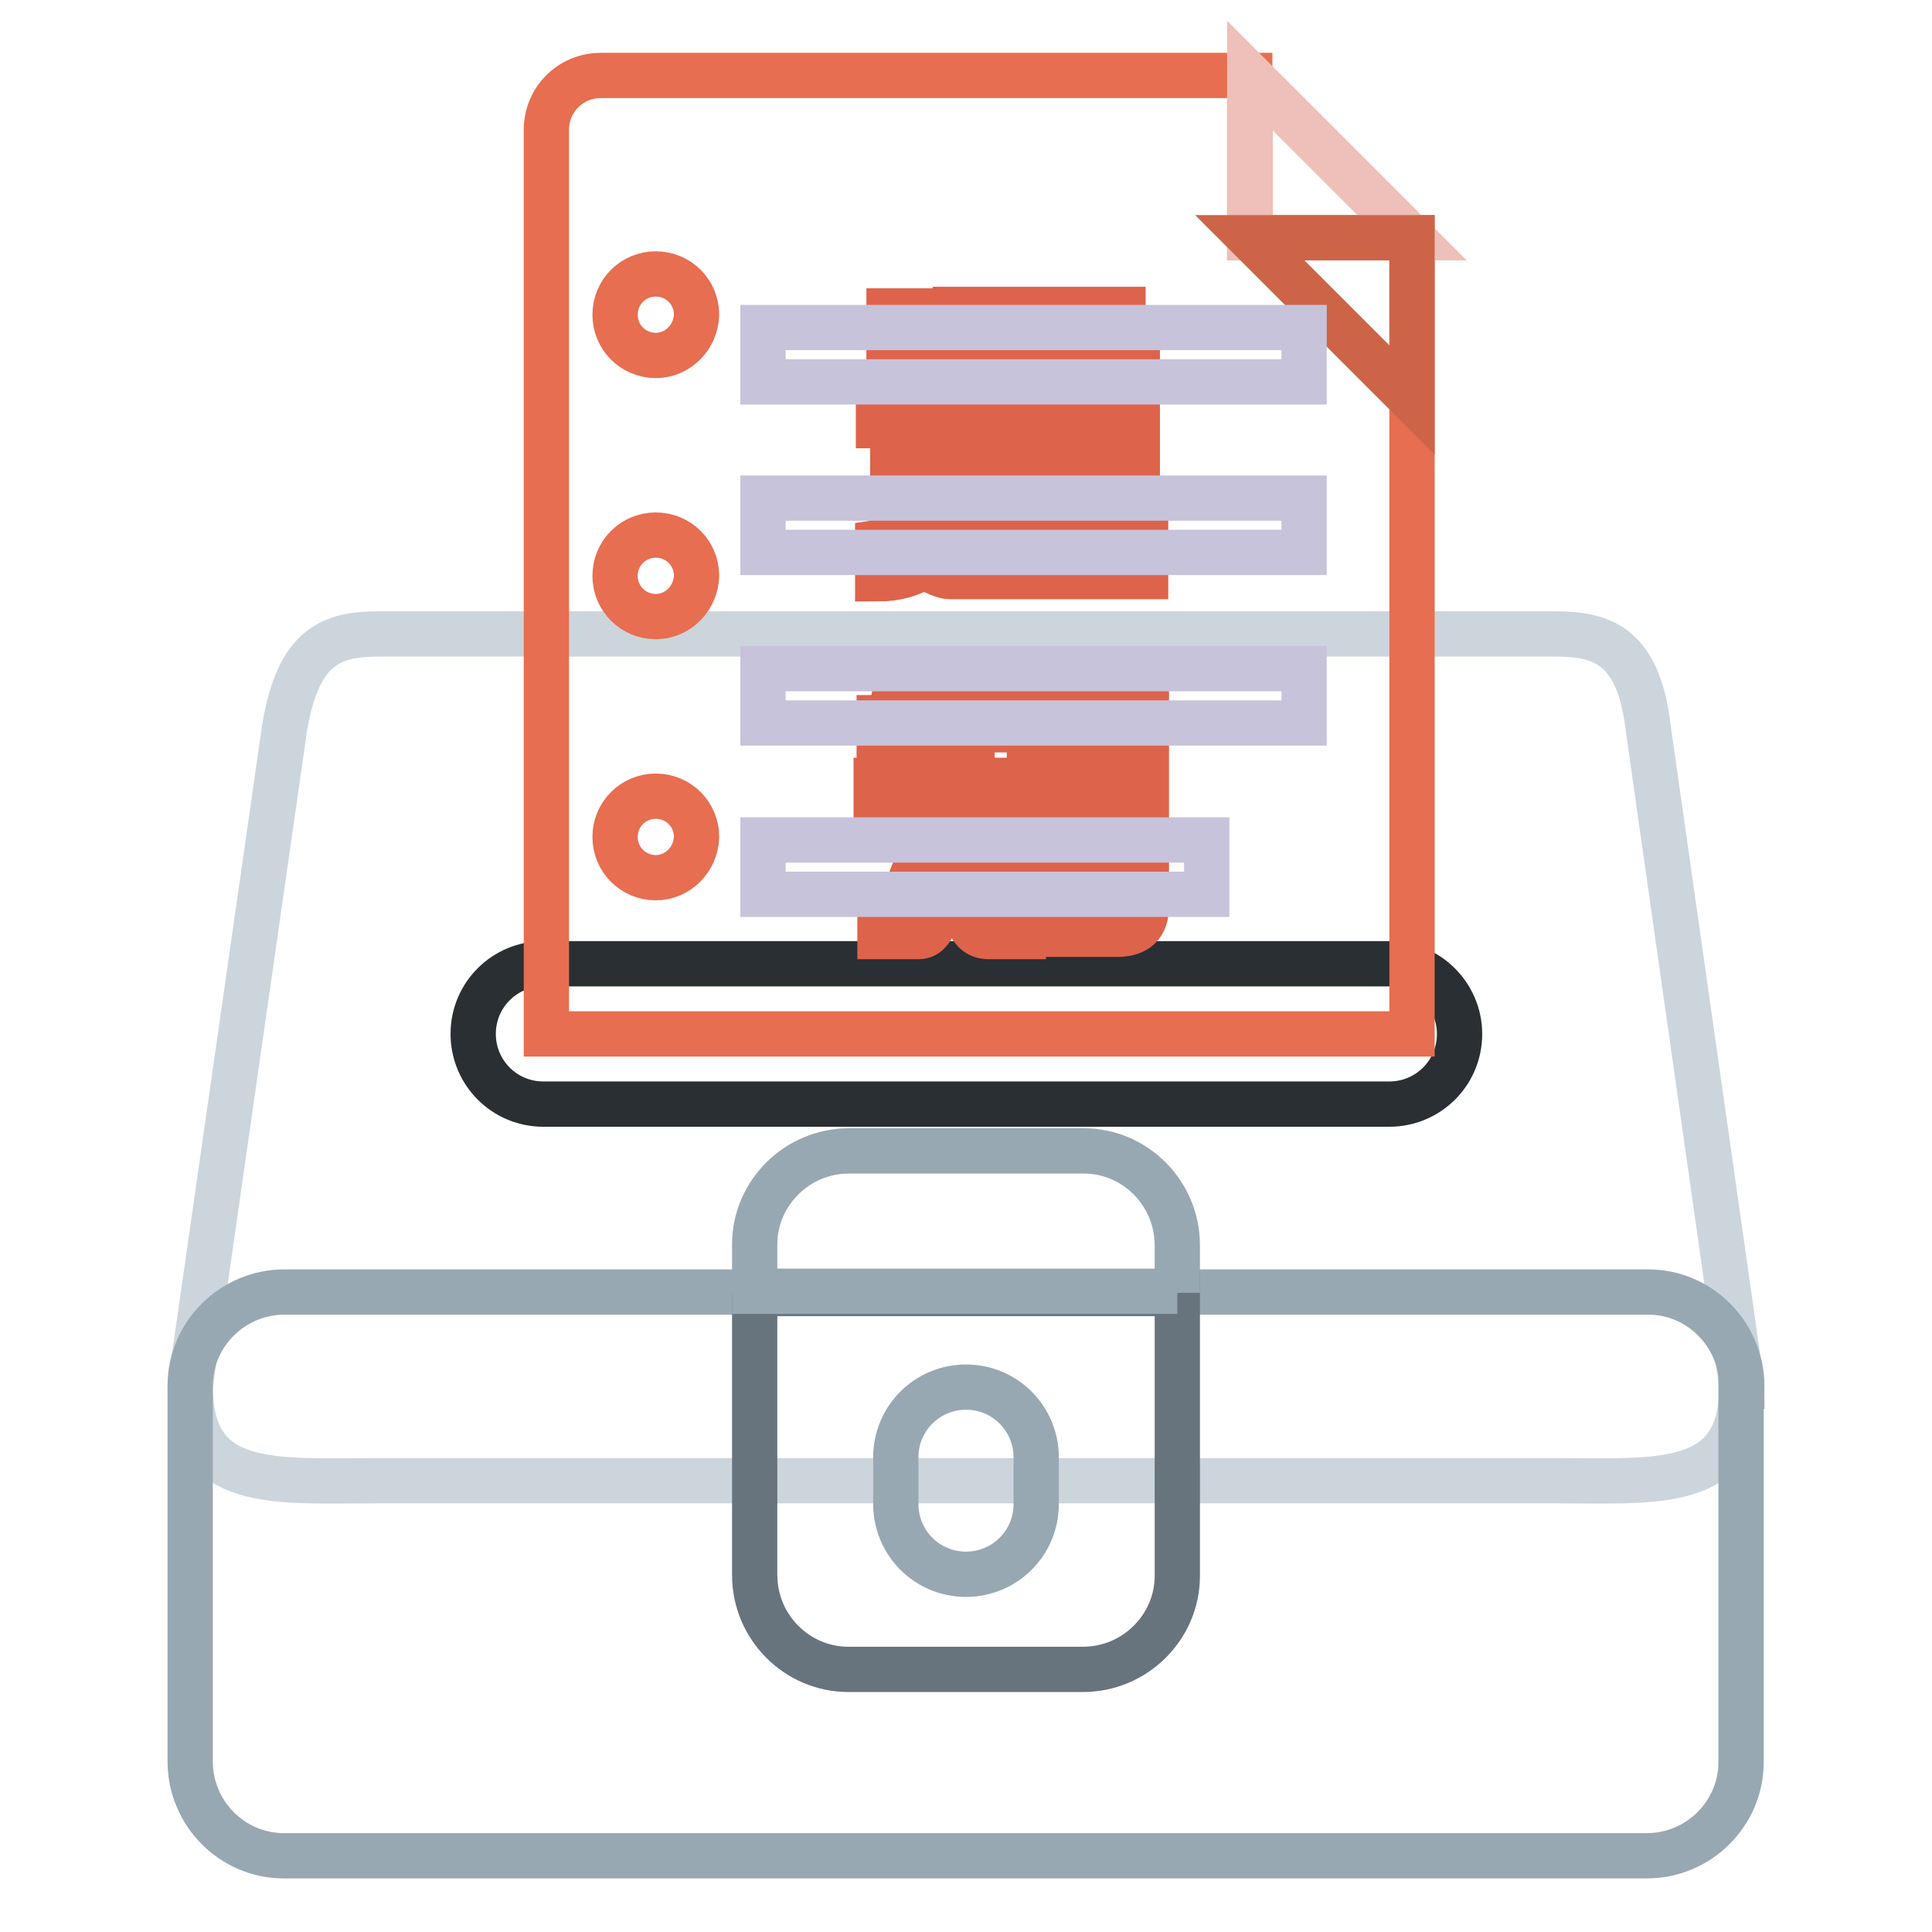 <?xml version="1.0" encoding="utf-8"?>
<!-- Svg Vector Icons : http://www.onlinewebfonts.com/icon -->
<!DOCTYPE svg PUBLIC "-//W3C//DTD SVG 1.1//EN" "http://www.w3.org/Graphics/SVG/1.1/DTD/svg11.dtd">
<svg version="1.1" xmlns="http://www.w3.org/2000/svg" xmlns:xlink="http://www.w3.org/1999/xlink" x="0px" y="0px" viewBox="0 0 256 256" enable-background="new 0 0 256 256" xml:space="preserve">
<g> <path stroke-width="6" fill-opacity="0" stroke="#ccd5dc"  d="M230.8,183.7c0,13.8-11.2,12.5-24.9,12.5H50.1c-13.8,0-24.9,1.3-24.9-12.5l12.5-87.2 c1.8-10.9,6.2-12.5,12.5-12.5h155.7c6.2,0,11.2,1.3,12.5,12.5L230.8,183.7z"/> <path stroke-width="6" fill-opacity="0" stroke="#67747e"  d="M100,202.4"/> <path stroke-width="6" fill-opacity="0" stroke="#292f33"  d="M193.4,137c0,5.2-4.2,9.3-9.3,9.3H72c-5.2,0-9.3-4.2-9.3-9.3c0-5.2,4.2-9.3,9.3-9.3c0,0,0,0,0,0h112.1 C189.2,127.7,193.4,131.9,193.4,137z"/> <path stroke-width="6" fill-opacity="0" stroke="#98a8b2"  d="M230.8,183.7c0-6.9-5.6-12.5-12.4-12.5c0,0,0,0,0,0H37.7c-6.9,0-12.5,5.6-12.5,12.4c0,0,0,0,0,0v49.8 c0,6.9,5.6,12.5,12.4,12.5c0,0,0,0,0,0h180.6c6.9,0,12.5-5.6,12.5-12.4c0,0,0,0,0,0V183.7z"/> <path stroke-width="6" fill-opacity="0" stroke="#60a5db"  d="M131.1,165"/> <path stroke-width="6" fill-opacity="0" stroke="#67747e"  d="M100,171.3v37.4c0,6.9,5.6,12.5,12.4,12.5c0,0,0,0,0,0h31.1c6.9,0,12.5-5.6,12.5-12.4c0,0,0,0,0,0v-37.4 H100z"/> <path stroke-width="6" fill-opacity="0" stroke="#98a8b2"  d="M156,171.3V165c0-6.9-5.6-12.5-12.4-12.5c0,0,0,0,0,0h-31.1c-6.9,0-12.5,5.6-12.5,12.4c0,0,0,0,0,0v6.2H156 L156,171.3z M137.3,199.3c0,5.2-4.2,9.3-9.3,9.3c-5.2,0-9.3-4.2-9.3-9.3c0,0,0,0,0,0v-6.2c0-5.2,4.2-9.3,9.3-9.3 c5.2,0,9.3,4.2,9.3,9.3V199.3z"/> <path stroke-width="6" fill-opacity="0" stroke="#e76e50"  d="M187.1,31.5h-21.5V10h-86c-4,0-7.2,3.2-7.2,7.2v119.8h114.7V31.5z M86.9,116.3c-3,0-5.4-2.4-5.4-5.4 c0-3,2.4-5.4,5.4-5.4c0,0,0,0,0,0c3,0,5.4,2.4,5.4,5.4C92.2,113.9,89.8,116.3,86.9,116.3z M86.9,81.7c-3,0-5.4-2.4-5.4-5.4 c0-3,2.4-5.4,5.4-5.4c0,0,0,0,0,0c3,0,5.4,2.4,5.4,5.4C92.2,79.3,89.8,81.7,86.9,81.7z M86.9,47.1c-3,0-5.4-2.4-5.4-5.4 c0-3,2.4-5.4,5.4-5.4l0,0c3,0,5.4,2.4,5.4,5.4C92.2,44.7,89.8,47.1,86.9,47.1z"/> <path stroke-width="6" fill-opacity="0" stroke="#efbfb9"  d="M165.6,31.5h21.5L165.6,10V31.5z"/> <path stroke-width="6" fill-opacity="0" stroke="#cd6447"  d="M187.1,53V31.5h-21.5L187.1,53z"/> <path stroke-width="6" fill-opacity="0" stroke="#de634b"  d="M116.4,51.3h7v16.9c0.7,2.4,2.2,3.5,4.5,3.5h23.9v4.7h-25.9c-0.8,0-2-0.5-3.4-1.4c-1.7,1.1-3.7,1.7-6.2,1.7 v-4.8c1.4-0.2,2-0.7,2-1.4V56.4h-1.9V51.3z M117.8,41.2h5.7v7.2h-5.7V41.2z M126.5,41h22.3v5l-3.3,2.6h5.2V66 c0,1.3-0.4,2.5-1.3,3.5c-0.7,0.8-1.7,1.2-3,1.2h-3.6v-3.9h1.7c0.6,0,0.9-0.6,0.9-1.7h-4.8v5.3h-5.3v-5.3h-4.6v5.6h-5.3V48.6h4.7 l-1.5-2.1h5.9l1.4,2.1h2.2l4-3.4h-15.7L126.5,41L126.5,41z M130.7,55h4.6v-2.3h-4.6V55z M130.7,61.2h4.6v-2.3h-4.6V61.2z  M140.6,52.7V55h4.8v-2.3H140.6z M140.6,58.9v2.3h4.8v-2.3H140.6z M119.2,89h4.8l-0.6,2.6h11.3v5.1h-5.9v6.7h6.4v5.3h-6.4 c0,0.3,0.1,0.7,0.2,1.2l3.3,8.1c0.4,0.6,0.9,1,1.6,1h1.7v5.1H131c-1.3,0-2.2-0.7-2.7-2.2l-2.1-5.8l-2.3,5.9 c-0.5,1.4-1.2,2.1-2.2,2.1h-5.1V119h2.1c0.6,0,1.1-0.3,1.4-1l3.2-8.2c0.1-0.6,0.2-1,0.2-1.1h-7.4v-5.3h7.4v-6.7h-1.2l-0.1,0.4 c-0.5,1.9-1.6,2.8-3.4,2.8h-2.3v-4.8h0.8c0.3,0,0.6-0.3,0.8-1L119.2,89z M136.4,90.9h15.5v29.2c0,2.5-1.3,3.7-3.9,3.7h-11.6V90.9z  M145.4,118.9c0.8,0,1.2-0.4,1.2-1.2V95.9h-5v23H145.4z"/> <path stroke-width="6" fill-opacity="0" stroke="#c7c3da"  d="M101.1,43.4h71.7v7.2h-71.7V43.4z M101.1,66h71.7v7.2h-71.7V66z M101.1,88.6h71.7v7.2h-71.7V88.6z  M101.1,111.3h58.8v7.2h-58.8V111.3z"/></g>
</svg>